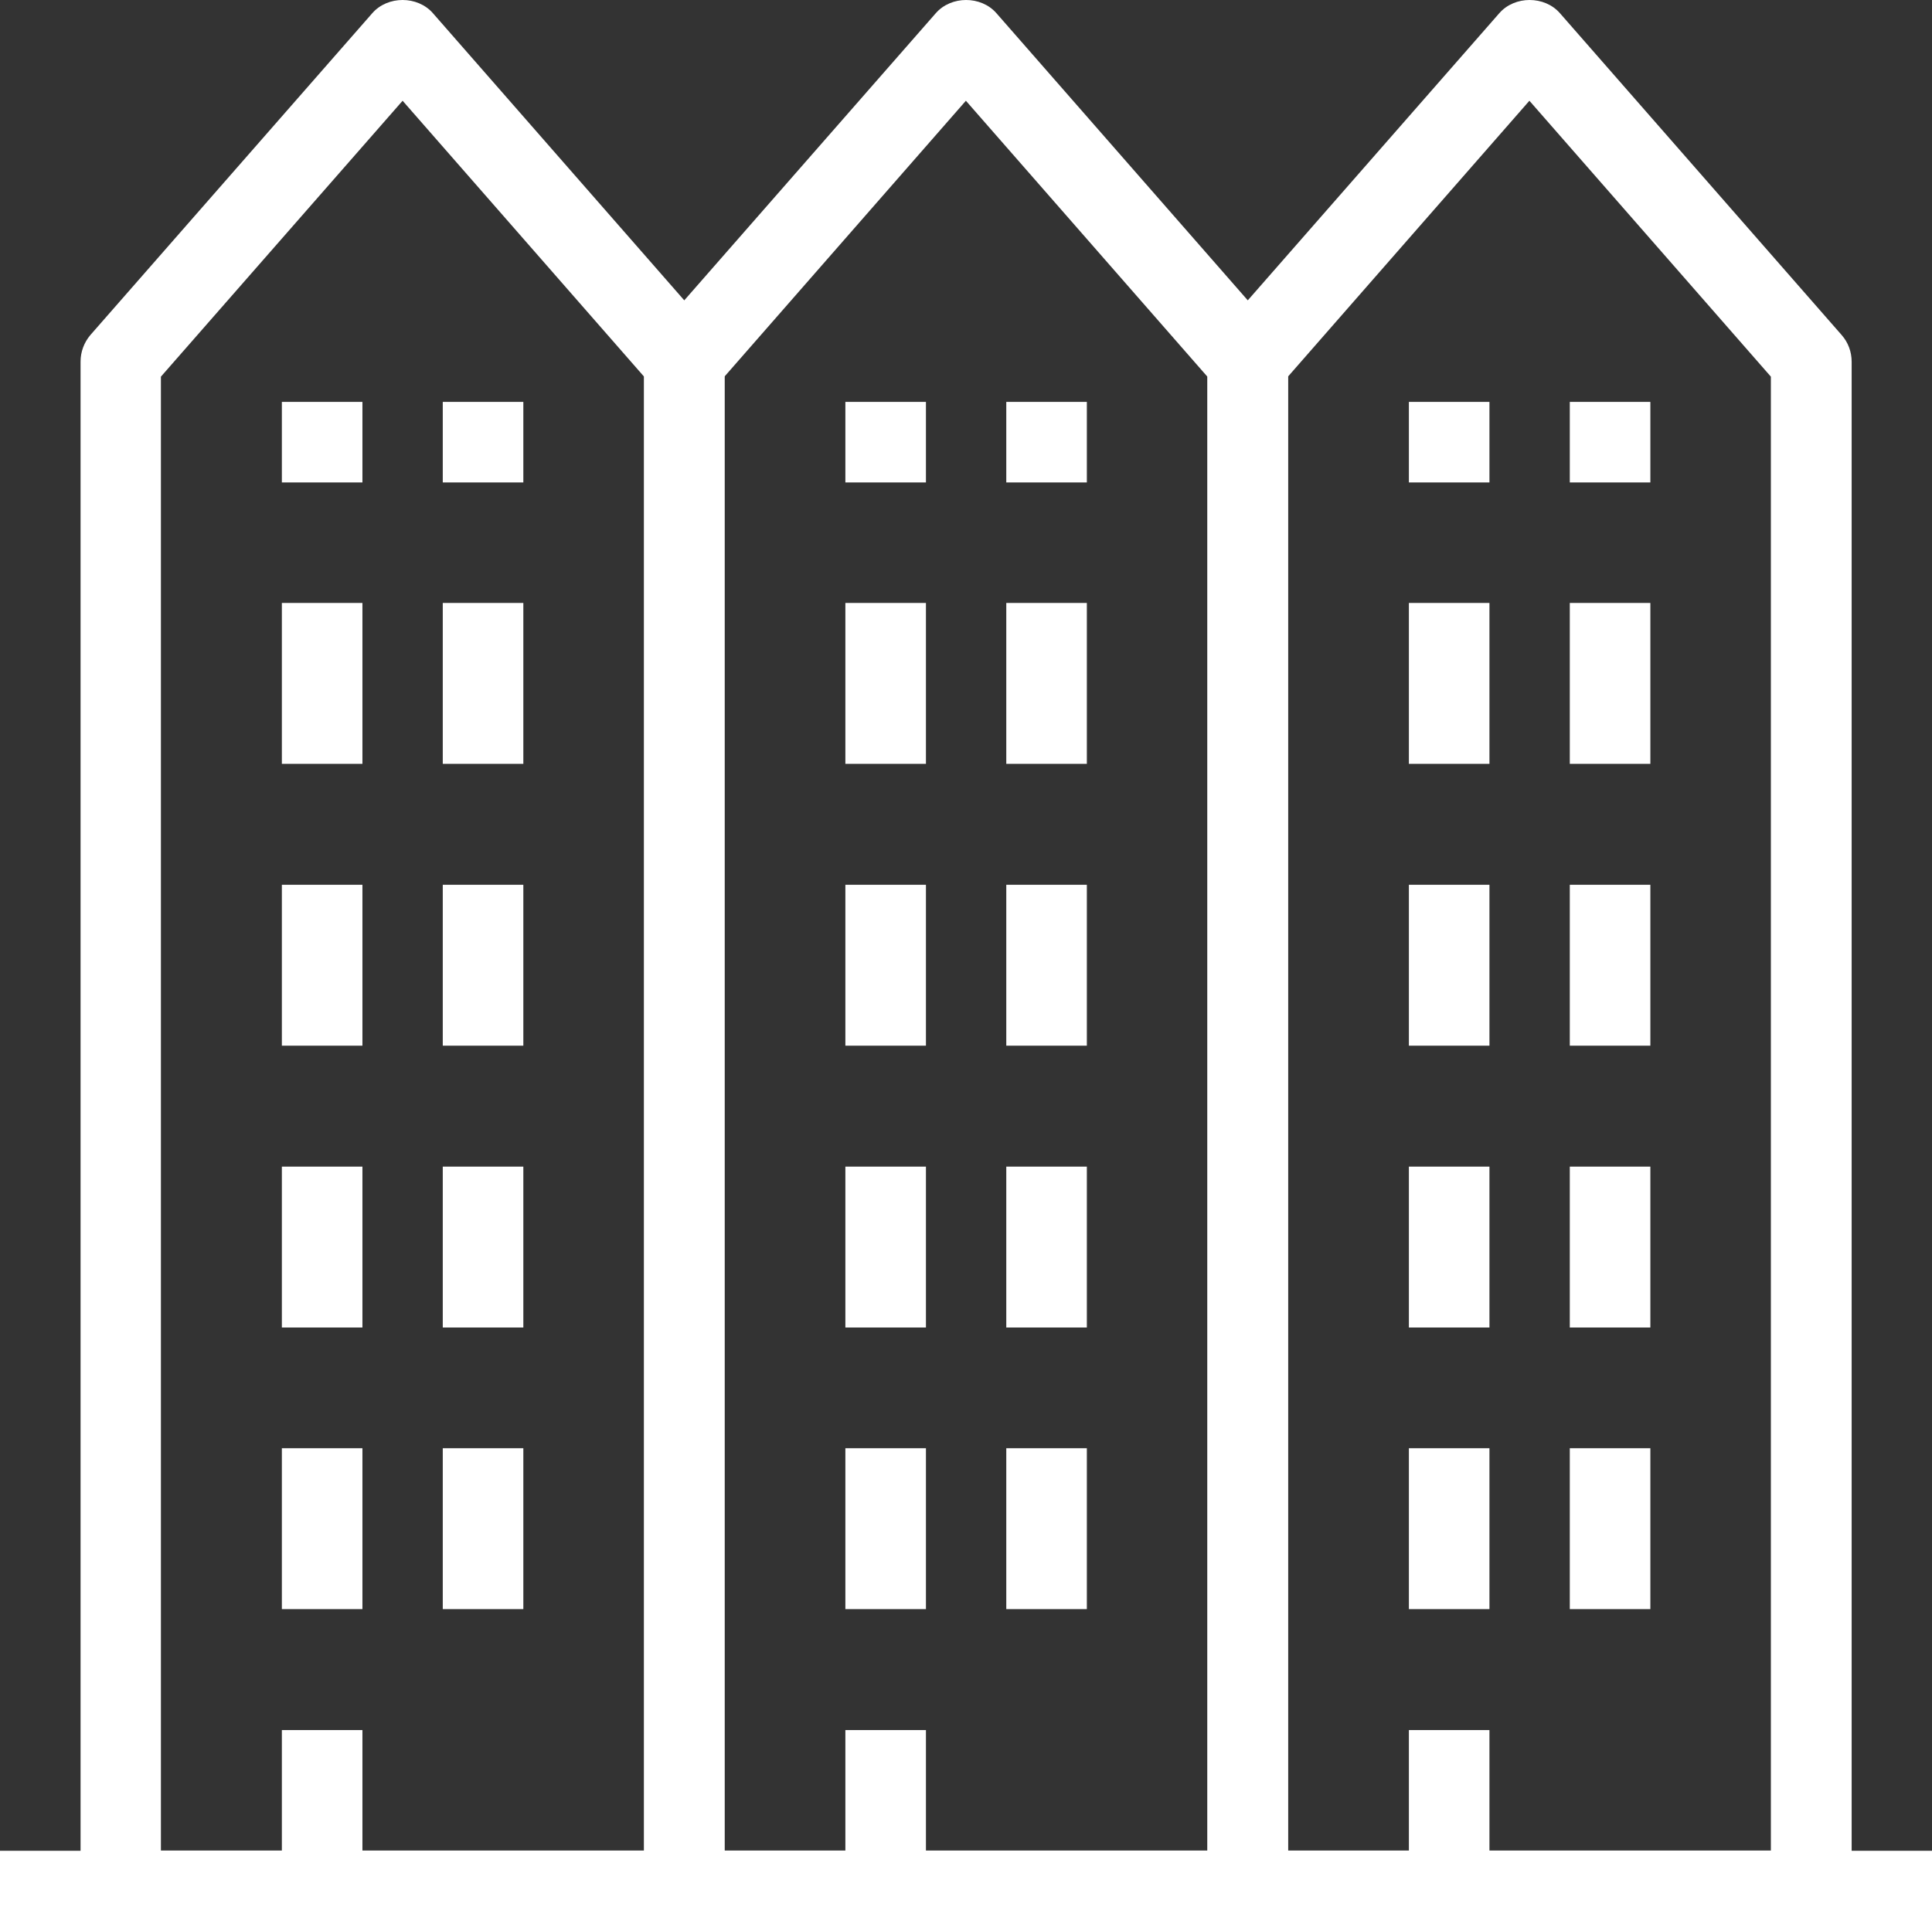 <?xml version="1.0" encoding="UTF-8"?><svg id="_レイヤー_2" xmlns="http://www.w3.org/2000/svg" viewBox="0 0 88.01 87.98"><rect x="0" y="0" width="88.01" height="87.98" fill="#333333" stroke="none"/><defs><style>.cls-1{fill:#fff;}</style></defs><g id="_レイヤー_1-2"><g><rect class="cls-1" y="84.32" width="88.01" height="3.67"/><rect class="cls-1" x="38.51" y="27.47" width="3.67" height="7.33"/><rect class="cls-1" x="45.84" y="27.47" width="3.67" height="7.33"/><rect class="cls-1" x="38.51" y="40.31" width="3.67" height="7.33"/><rect class="cls-1" x="45.84" y="40.31" width="3.67" height="7.33"/><rect class="cls-1" x="38.51" y="53.15" width="3.67" height="7.33"/><rect class="cls-1" x="45.84" y="53.15" width="3.67" height="7.33"/><rect class="cls-1" x="38.51" y="65.98" width="3.67" height="7.33"/><rect class="cls-1" x="45.84" y="65.98" width="3.67" height="7.33"/><rect class="cls-1" x="38.51" y="78.82" width="3.67" height="7.33"/><rect class="cls-1" x="12.84" y="27.47" width="3.67" height="7.33"/><rect class="cls-1" x="20.17" y="27.47" width="3.67" height="7.33"/><rect class="cls-1" x="12.84" y="40.31" width="3.67" height="7.33"/><rect class="cls-1" x="20.17" y="40.31" width="3.67" height="7.33"/><rect class="cls-1" x="12.84" y="53.15" width="3.67" height="7.33"/><rect class="cls-1" x="20.17" y="53.15" width="3.67" height="7.33"/><rect class="cls-1" x="12.84" y="65.98" width="3.67" height="7.33"/><rect class="cls-1" x="20.17" y="65.98" width="3.67" height="7.33"/><rect class="cls-1" x="12.84" y="78.82" width="3.67" height="7.33"/><rect class="cls-1" x="64.18" y="27.47" width="3.67" height="7.33"/><rect class="cls-1" x="71.51" y="27.47" width="3.67" height="7.33"/><rect class="cls-1" x="38.51" y="18.31" width="3.67" height="3.67"/><rect class="cls-1" x="45.84" y="18.31" width="3.67" height="3.67"/><rect class="cls-1" x="12.84" y="18.31" width="3.67" height="3.67"/><rect class="cls-1" x="20.17" y="18.31" width="3.67" height="3.67"/><rect class="cls-1" x="64.18" y="18.31" width="3.67" height="3.67"/><rect class="cls-1" x="71.51" y="18.31" width="3.67" height="3.67"/><rect class="cls-1" x="64.18" y="40.31" width="3.67" height="7.33"/><rect class="cls-1" x="71.51" y="40.31" width="3.67" height="7.33"/><rect class="cls-1" x="64.18" y="53.15" width="3.67" height="7.33"/><rect class="cls-1" x="71.51" y="53.15" width="3.67" height="7.33"/><rect class="cls-1" x="64.18" y="65.98" width="3.67" height="7.33"/><rect class="cls-1" x="71.51" y="65.98" width="3.67" height="7.33"/><rect class="cls-1" x="64.18" y="78.82" width="3.67" height="7.33"/><path class="cls-1" d="M82.51,87.98h-25.67c-1.01,0-1.83-.82-1.83-1.83V16.47c0-.44,.16-.87,.45-1.21L68.3,.6c.7-.8,2.06-.8,2.76,0l12.84,14.67c.29,.33,.45,.76,.45,1.21V86.15c0,1.01-.82,1.83-1.83,1.83Zm-23.84-3.67h22V17.16l-11-12.57-11,12.57V84.32Z"/><path class="cls-1" d="M56.84,87.98H31.17c-1.01,0-1.83-.82-1.83-1.83V16.47c0-.44,.16-.87,.45-1.21L42.63,.6c.7-.8,2.06-.8,2.76,0l12.84,14.67c.29,.33,.45,.76,.45,1.21V86.15c0,1.01-.82,1.83-1.83,1.83Zm-23.84-3.67h22V17.16l-11-12.57-11,12.57V84.32Z"/><path class="cls-1" d="M31.17,87.98H5.5c-1.01,0-1.83-.82-1.83-1.83V16.47c0-.44,.16-.87,.45-1.21L16.96,.6c.7-.8,2.06-.8,2.76,0l12.84,14.67c.29,.33,.45,.76,.45,1.21V86.15c0,1.01-.82,1.83-1.83,1.83Zm-23.84-3.67H29.34V17.16L18.34,4.59,7.33,17.16V84.32Z"/></g></g></svg>
